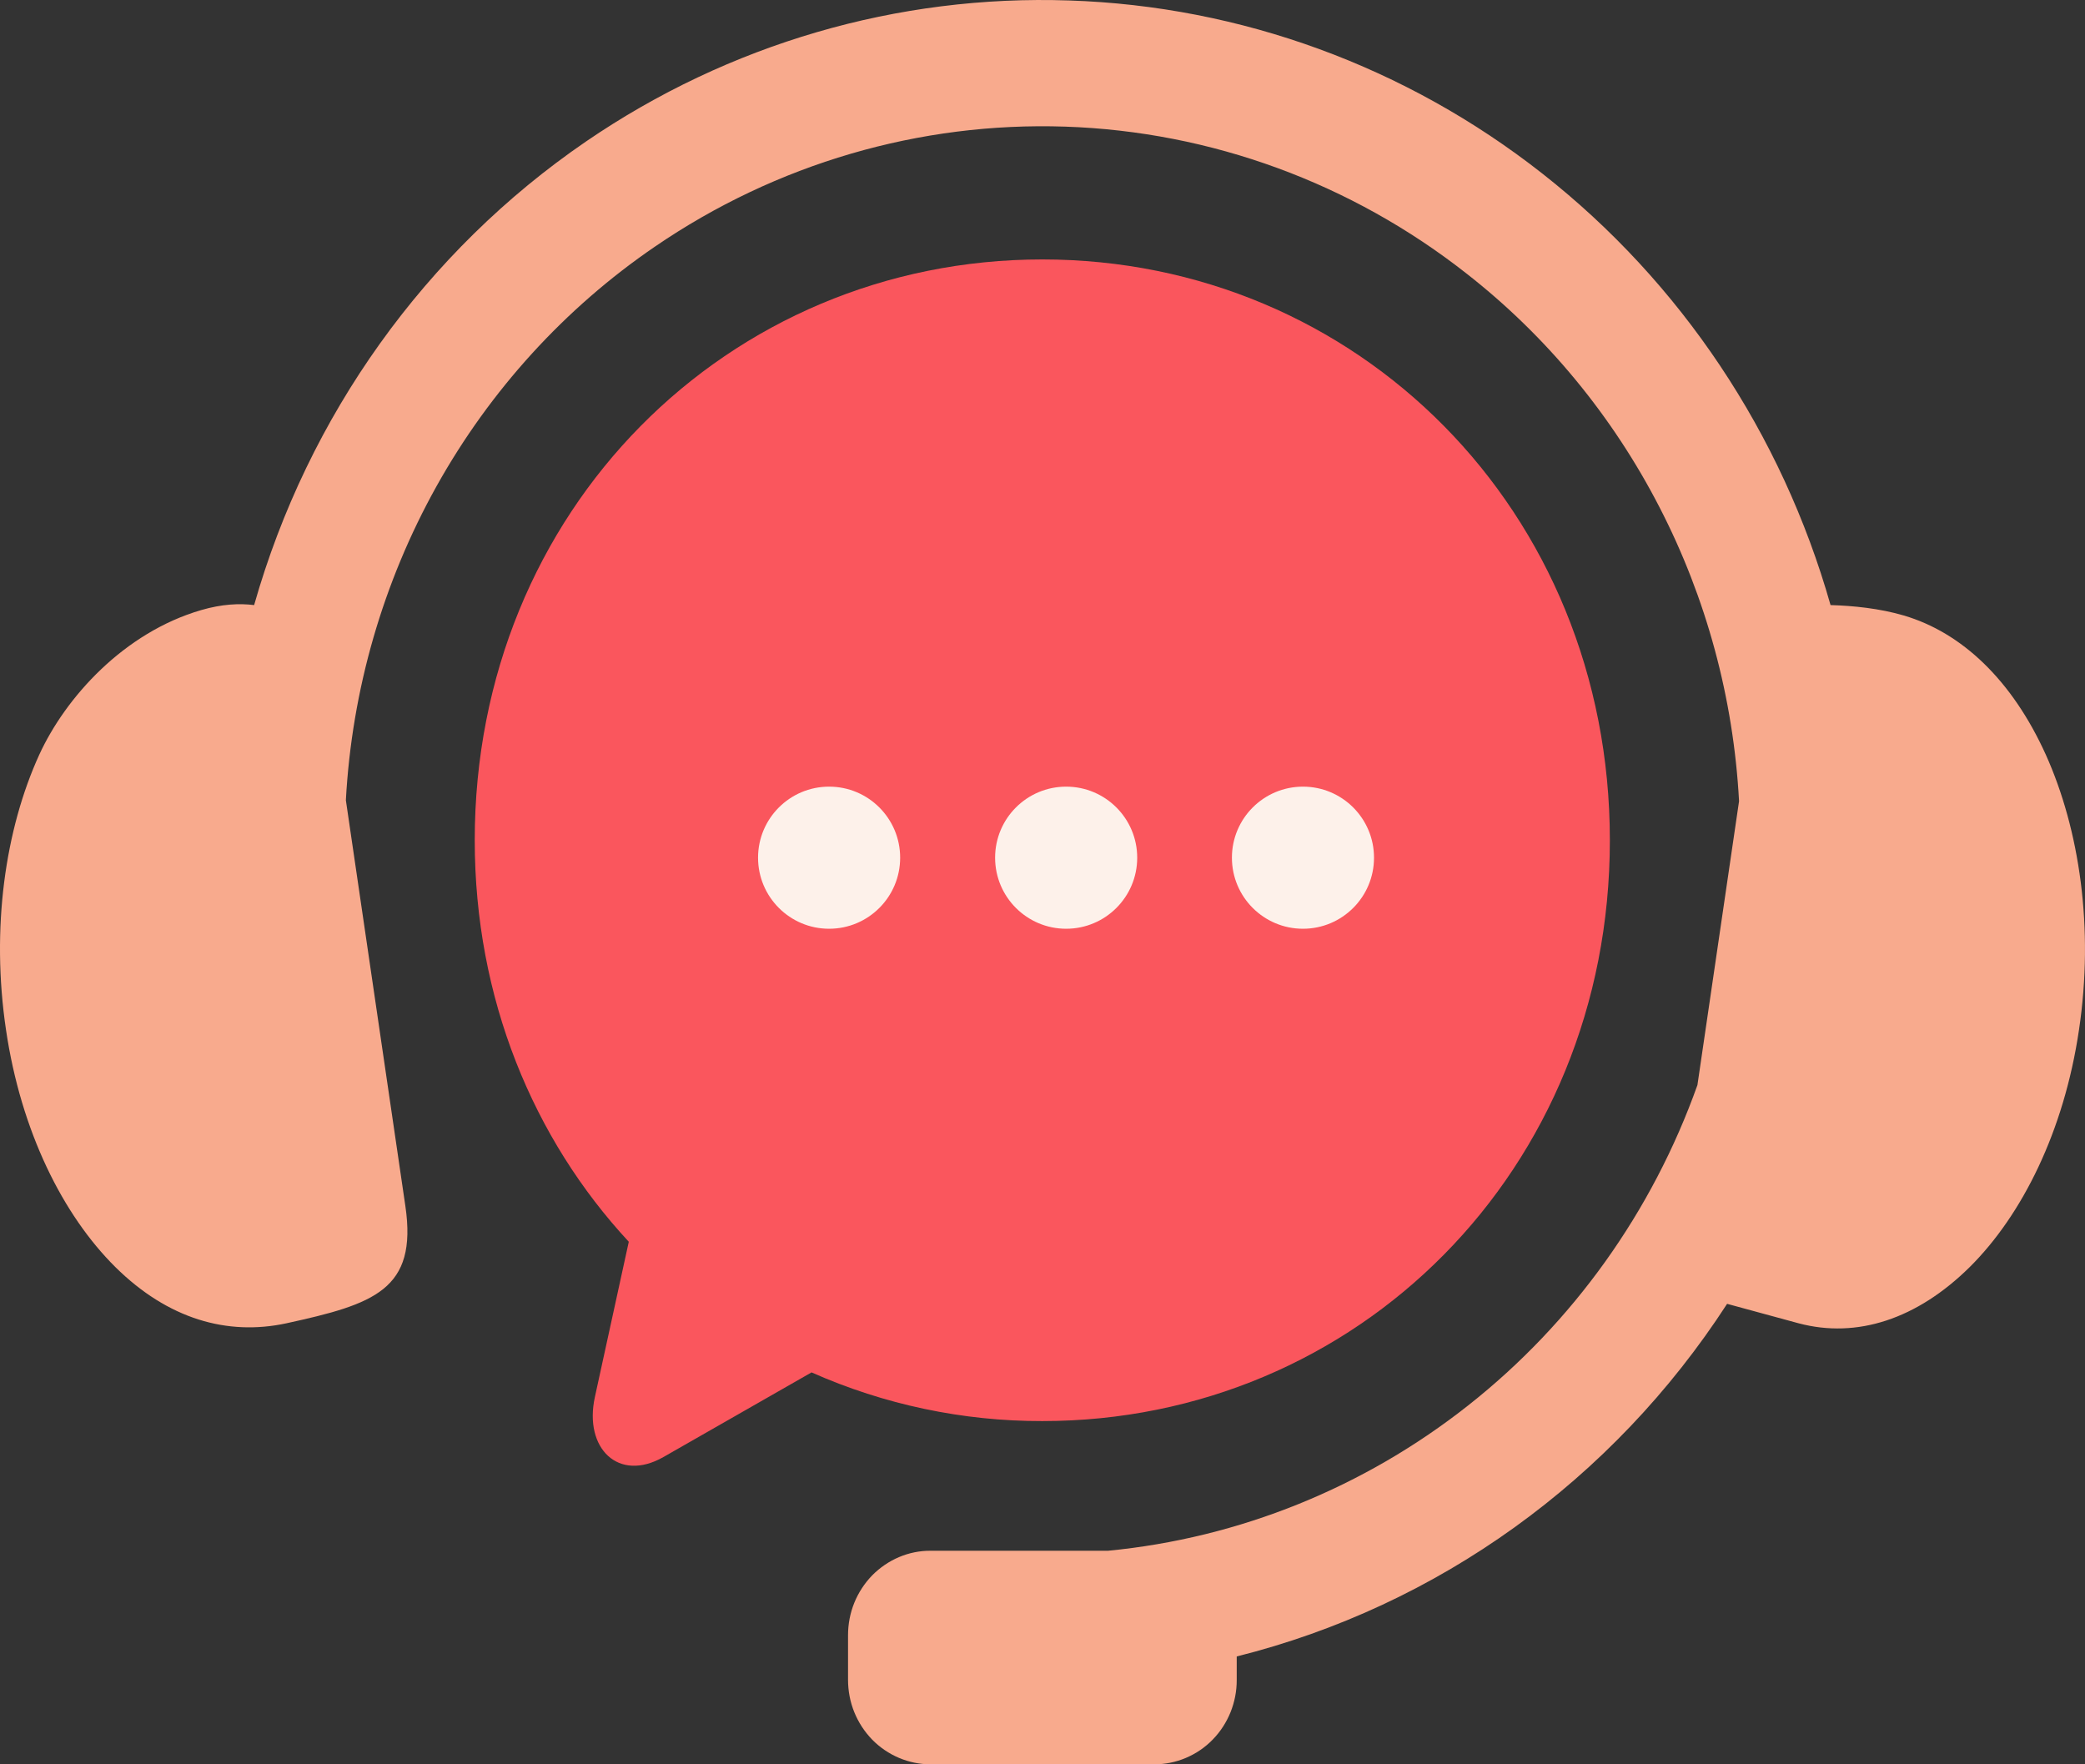 <svg width="26" height="22" viewBox="0 0 26 22" fill="none" xmlns="http://www.w3.org/2000/svg">
<rect x="0" y="0" width="26" height="22" fill="#333333" stroke="none"/>
<path fill-rule="evenodd" clip-rule="evenodd" d="M13.335 0.006C11.195 -0.068 9.088 0.547 7.308 1.764C5.307 3.133 3.841 5.18 3.169 7.545C2.986 7.522 2.768 7.532 2.51 7.607C1.543 7.888 0.816 8.698 0.489 9.412C0.065 10.342 -0.114 11.573 0.075 12.842C0.262 14.108 0.785 15.152 1.439 15.8C2.094 16.448 2.835 16.659 3.57 16.501C4.665 16.262 5.208 16.083 5.055 15.039L4.313 9.978C4.388 8.601 4.776 7.26 5.444 6.062C6.113 4.864 7.045 3.842 8.166 3.076C9.677 2.042 11.467 1.518 13.284 1.579C15.1 1.64 16.853 2.282 18.294 3.416C19.29 4.196 20.108 5.188 20.693 6.323C21.279 7.458 21.617 8.709 21.686 9.99L21.167 13.53C20.604 15.11 19.614 16.494 18.313 17.521C17.012 18.549 15.454 19.179 13.817 19.337H11.605C11.47 19.336 11.336 19.363 11.211 19.416C11.086 19.469 10.972 19.547 10.876 19.644C10.781 19.742 10.705 19.858 10.653 19.986C10.601 20.114 10.575 20.252 10.575 20.39V20.946C10.575 21.084 10.601 21.222 10.653 21.35C10.705 21.478 10.781 21.594 10.876 21.692C10.972 21.79 11.086 21.867 11.211 21.92C11.336 21.973 11.47 22 11.605 22H14.394C14.529 22 14.663 21.973 14.788 21.92C14.913 21.867 15.027 21.79 15.122 21.692C15.218 21.594 15.293 21.478 15.345 21.35C15.396 21.222 15.423 21.085 15.422 20.946V20.655C17.928 20.028 20.111 18.458 21.537 16.258L22.43 16.501C23.157 16.694 23.906 16.448 24.562 15.8C25.215 15.152 25.738 14.108 25.925 12.842C26.115 11.572 25.931 10.344 25.512 9.412C25.091 8.48 24.464 7.888 23.741 7.675C23.438 7.586 23.109 7.553 22.827 7.545C22.22 5.406 20.961 3.521 19.234 2.165C17.537 0.831 15.473 0.076 13.335 0.006Z" fill="#F8AA8D"/>
<path fill-rule="evenodd" clip-rule="evenodd" d="M12.998 3.235C9.078 3.235 5.92 6.361 5.92 10.477C5.92 12.454 6.651 14.202 7.841 15.484L7.418 17.421C7.279 18.059 7.711 18.488 8.272 18.169L10.12 17.113C11.028 17.516 12.008 17.722 12.998 17.72C16.919 17.72 20.075 14.597 20.075 10.478C20.075 6.361 16.919 3.235 12.998 3.235Z" fill="#FA565D"/>
<circle cx="10.339" cy="10.695" r="0.886" fill="#FDF1EA"/>
<circle cx="13.295" cy="10.695" r="0.886" fill="#FDF1EA"/>
<circle cx="16.248" cy="10.695" r="0.886" fill="#FDF1EA"/>
</svg>

